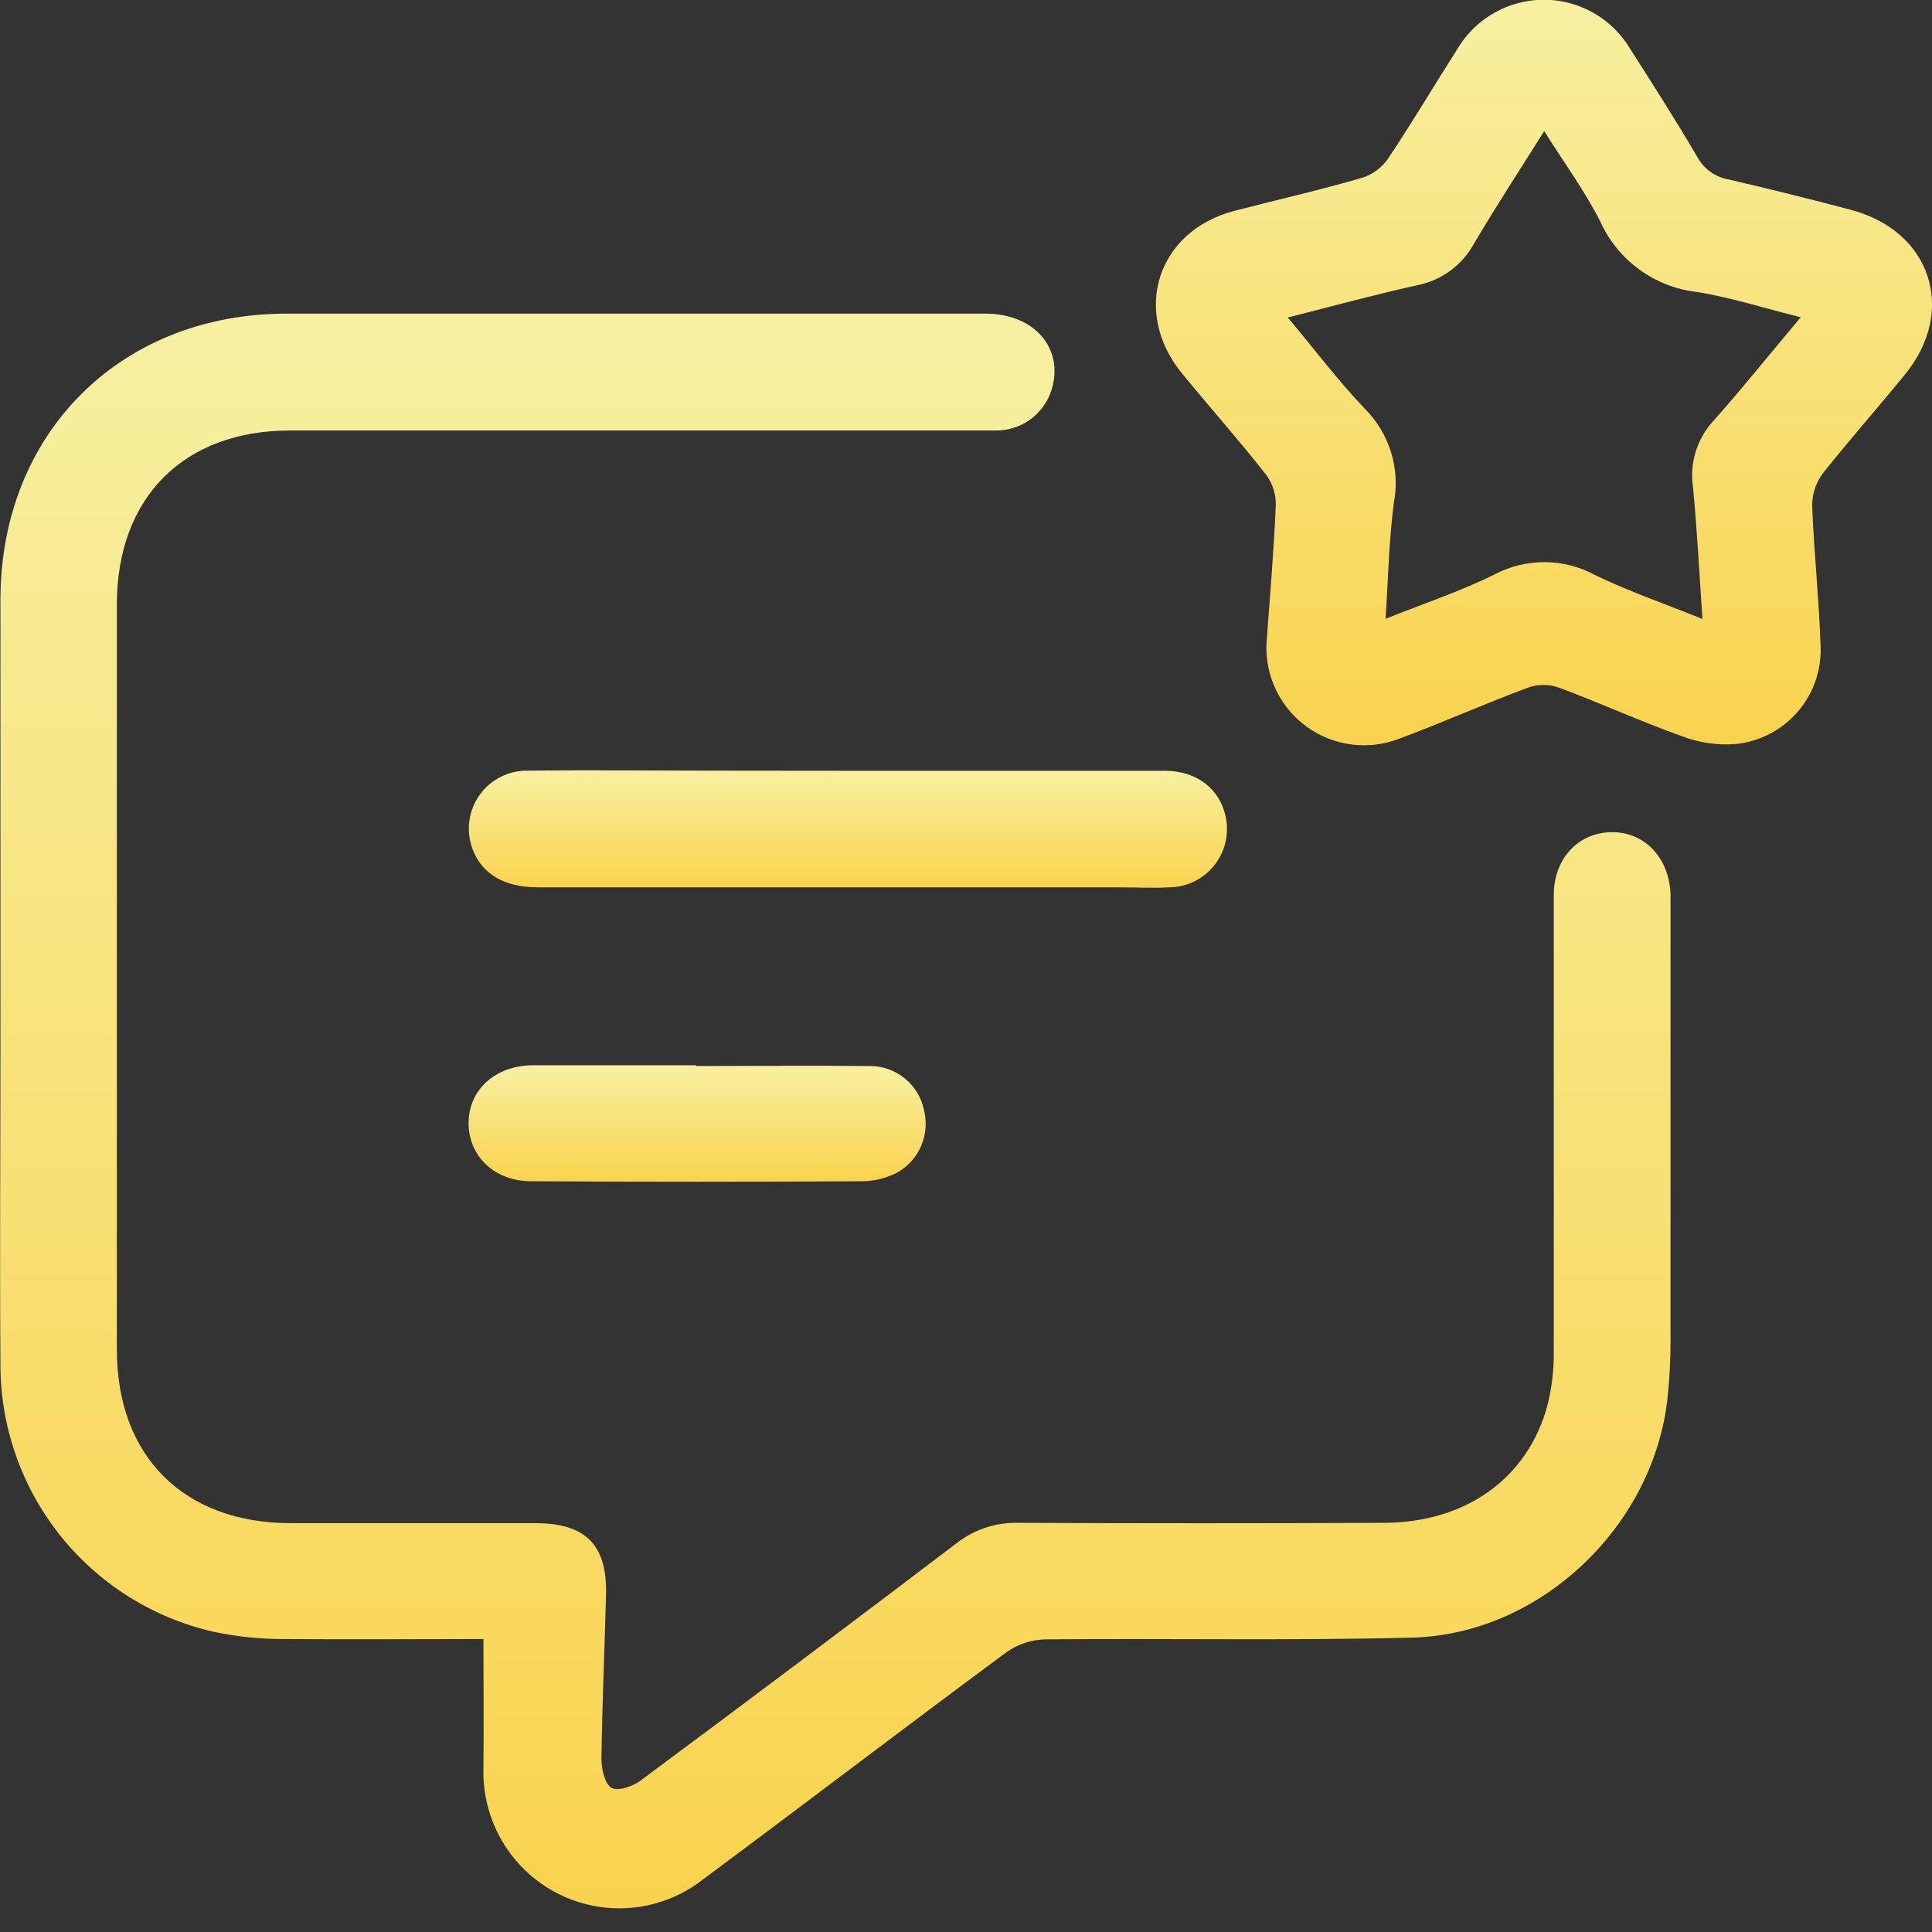 <svg width="65" height="65" viewBox="0 0 65 65" fill="none" xmlns="http://www.w3.org/2000/svg">
<rect x="0" y="0" width="65" height="65" fill="#333333" stroke="none"/>
<g clip-path="url(#clip0_60_69)">
<path d="M16.265 55.144C14.043 55.144 11.822 55.163 9.567 55.144C8.751 55.147 7.936 55.061 7.138 54.889C5.095 54.412 3.276 53.252 1.98 51.602C0.685 49.951 -0.008 47.908 0.015 45.81C-0.011 42.334 0.015 38.857 0.015 35.381C0.015 30.312 0.015 25.243 0.015 20.178C0.015 14.577 4.047 10.552 9.641 10.552C17.48 10.552 25.32 10.552 33.159 10.552C34.803 10.552 35.806 11.726 35.38 13.11C35.255 13.515 35.002 13.867 34.659 14.115C34.315 14.363 33.901 14.492 33.477 14.484C32.274 14.484 31.067 14.484 29.864 14.484C23.162 14.484 16.46 14.484 9.756 14.484C6.183 14.484 3.936 16.739 3.932 20.326C3.932 28.689 3.932 37.052 3.932 45.414C3.932 48.994 6.183 51.238 9.767 51.245C12.514 51.245 15.265 51.245 18.016 51.245C19.715 51.245 20.43 51.986 20.389 53.652C20.341 55.503 20.26 57.332 20.234 59.172C20.234 59.513 20.345 60.02 20.574 60.15C20.804 60.279 21.315 60.091 21.57 59.891C25.125 57.252 28.666 54.593 32.193 51.912C32.785 51.452 33.52 51.212 34.27 51.234C38.362 51.252 42.452 51.252 46.54 51.234C49.313 51.234 51.405 49.735 52.064 47.273C52.212 46.678 52.283 46.067 52.275 45.455C52.275 40.342 52.275 35.229 52.275 30.116C52.275 28.89 53.093 28.016 54.207 27.998C55.322 27.979 56.148 28.846 56.203 30.071C56.203 30.275 56.203 30.479 56.203 30.682C56.203 35.503 56.203 40.316 56.203 45.122C56.203 45.757 56.17 46.393 56.103 47.025C55.64 51.338 51.838 54.985 47.506 55.096C43.396 55.2 39.279 55.118 35.169 55.155C34.705 55.165 34.254 55.312 33.874 55.577C30.46 58.102 27.083 60.683 23.673 63.215C23.182 63.605 22.616 63.889 22.011 64.05C21.405 64.212 20.773 64.246 20.153 64.153C19.534 64.059 18.94 63.839 18.409 63.505C17.878 63.172 17.422 62.733 17.068 62.216C16.512 61.405 16.231 60.437 16.265 59.454C16.28 58.062 16.265 56.655 16.265 55.144Z" fill="url(#paint0_linear_60_69)"/>
<path d="M42.608 21.671C42.722 20.09 42.856 18.549 42.922 17.009C42.933 16.64 42.821 16.278 42.604 15.98C41.693 14.821 40.712 13.714 39.775 12.574C38.057 10.482 38.935 7.76 41.545 7.09C42.974 6.72 44.414 6.394 45.833 5.98C46.184 5.867 46.488 5.642 46.699 5.339C47.506 4.132 48.246 2.881 49.028 1.655C49.326 1.148 49.752 0.728 50.263 0.437C50.773 0.145 51.352 -0.009 51.94 -0.009C52.528 -0.009 53.106 0.145 53.617 0.437C54.127 0.728 54.553 1.148 54.852 1.655C55.622 2.858 56.392 4.065 57.114 5.298C57.222 5.493 57.373 5.66 57.555 5.789C57.737 5.917 57.946 6.002 58.165 6.039C59.535 6.357 60.9 6.697 62.26 7.057C64.97 7.768 65.852 10.456 64.082 12.611C63.175 13.721 62.231 14.788 61.338 15.913C61.1 16.223 60.97 16.603 60.968 16.994C61.024 18.538 61.194 20.078 61.246 21.619C61.31 22.446 61.049 23.266 60.518 23.903C59.987 24.541 59.228 24.946 58.402 25.032C57.772 25.081 57.139 24.986 56.551 24.755C55.163 24.259 53.819 23.644 52.438 23.129C52.109 23.016 51.752 23.016 51.423 23.129C49.942 23.677 48.528 24.314 47.062 24.858C46.555 25.052 46.008 25.117 45.47 25.048C44.932 24.978 44.419 24.777 43.978 24.461C43.537 24.145 43.181 23.725 42.942 23.238C42.703 22.751 42.588 22.213 42.608 21.671ZM57.277 20.826C57.169 19.275 57.099 17.827 56.958 16.383C56.901 15.991 56.931 15.591 57.045 15.212C57.16 14.832 57.356 14.483 57.621 14.188C58.61 13.077 59.55 11.903 60.583 10.674C59.361 10.371 58.239 10.008 57.088 9.823C56.39 9.743 55.724 9.484 55.156 9.07C54.587 8.657 54.136 8.104 53.845 7.464C53.319 6.424 52.619 5.469 51.953 4.41C51.127 5.728 50.331 6.942 49.594 8.19C49.4 8.548 49.13 8.859 48.802 9.102C48.474 9.344 48.098 9.512 47.699 9.593C46.266 9.908 44.848 10.297 43.326 10.682C44.229 11.755 45.018 12.81 45.918 13.751C46.327 14.16 46.629 14.662 46.8 15.214C46.97 15.767 47.003 16.352 46.895 16.92C46.728 18.172 46.706 19.442 46.617 20.819C47.921 20.297 49.15 19.89 50.298 19.319C50.818 19.047 51.398 18.907 51.986 18.912C52.574 18.917 53.151 19.067 53.667 19.349C54.811 19.901 56.011 20.315 57.277 20.826Z" fill="url(#paint1_linear_60_69)"/>
<path d="M28.549 25.932C32.093 25.932 35.636 25.932 39.179 25.932C40.26 25.932 41.03 26.532 41.234 27.465C41.297 27.749 41.296 28.044 41.231 28.328C41.167 28.612 41.039 28.878 40.859 29.106C40.679 29.335 40.45 29.521 40.188 29.65C39.927 29.779 39.641 29.848 39.349 29.853C38.783 29.886 38.217 29.853 37.646 29.853H18.086C16.976 29.853 16.206 29.405 15.898 28.564C15.786 28.265 15.749 27.942 15.79 27.625C15.832 27.308 15.951 27.006 16.137 26.745C16.322 26.485 16.569 26.274 16.856 26.132C17.142 25.989 17.459 25.919 17.779 25.928C20.001 25.902 22.185 25.928 24.392 25.928L28.549 25.932Z" fill="url(#paint2_linear_60_69)"/>
<path d="M23.429 35.865C25.38 35.865 27.331 35.847 29.279 35.865C29.704 35.867 30.116 36.015 30.445 36.285C30.774 36.555 31.001 36.93 31.086 37.346C31.188 37.746 31.155 38.168 30.994 38.547C30.833 38.926 30.552 39.242 30.193 39.446C29.834 39.634 29.436 39.736 29.031 39.742C25.309 39.764 21.588 39.764 17.868 39.742C16.639 39.742 15.772 38.905 15.765 37.798C15.758 36.691 16.635 35.851 17.916 35.84C19.767 35.84 21.589 35.84 23.429 35.84V35.865Z" fill="url(#paint3_linear_60_69)"/>
</g>
<defs>
<linearGradient id="paint0_linear_60_69" x1="28.103" y1="10.552" x2="28.103" y2="64.204" gradientUnits="userSpaceOnUse">
<stop stop-color="#F7F0A1"/>
<stop offset="1" stop-color="#F9D34E"/>
</linearGradient>
<linearGradient id="paint1_linear_60_69" x1="51.945" y1="-0.009" x2="51.945" y2="25.075" gradientUnits="userSpaceOnUse">
<stop stop-color="#F7F0A1"/>
<stop offset="1" stop-color="#F9D34E"/>
</linearGradient>
<linearGradient id="paint2_linear_60_69" x1="28.527" y1="25.917" x2="28.527" y2="29.868" gradientUnits="userSpaceOnUse">
<stop stop-color="#F7F0A1"/>
<stop offset="1" stop-color="#F9D34E"/>
</linearGradient>
<linearGradient id="paint3_linear_60_69" x1="23.454" y1="35.84" x2="23.454" y2="39.759" gradientUnits="userSpaceOnUse">
<stop stop-color="#F7F0A1"/>
<stop offset="1" stop-color="#F9D34E"/>
</linearGradient>
<clipPath id="clip0_60_69">
<rect width="65" height="64.211" fill="white"/>
</clipPath>
</defs>
</svg>

